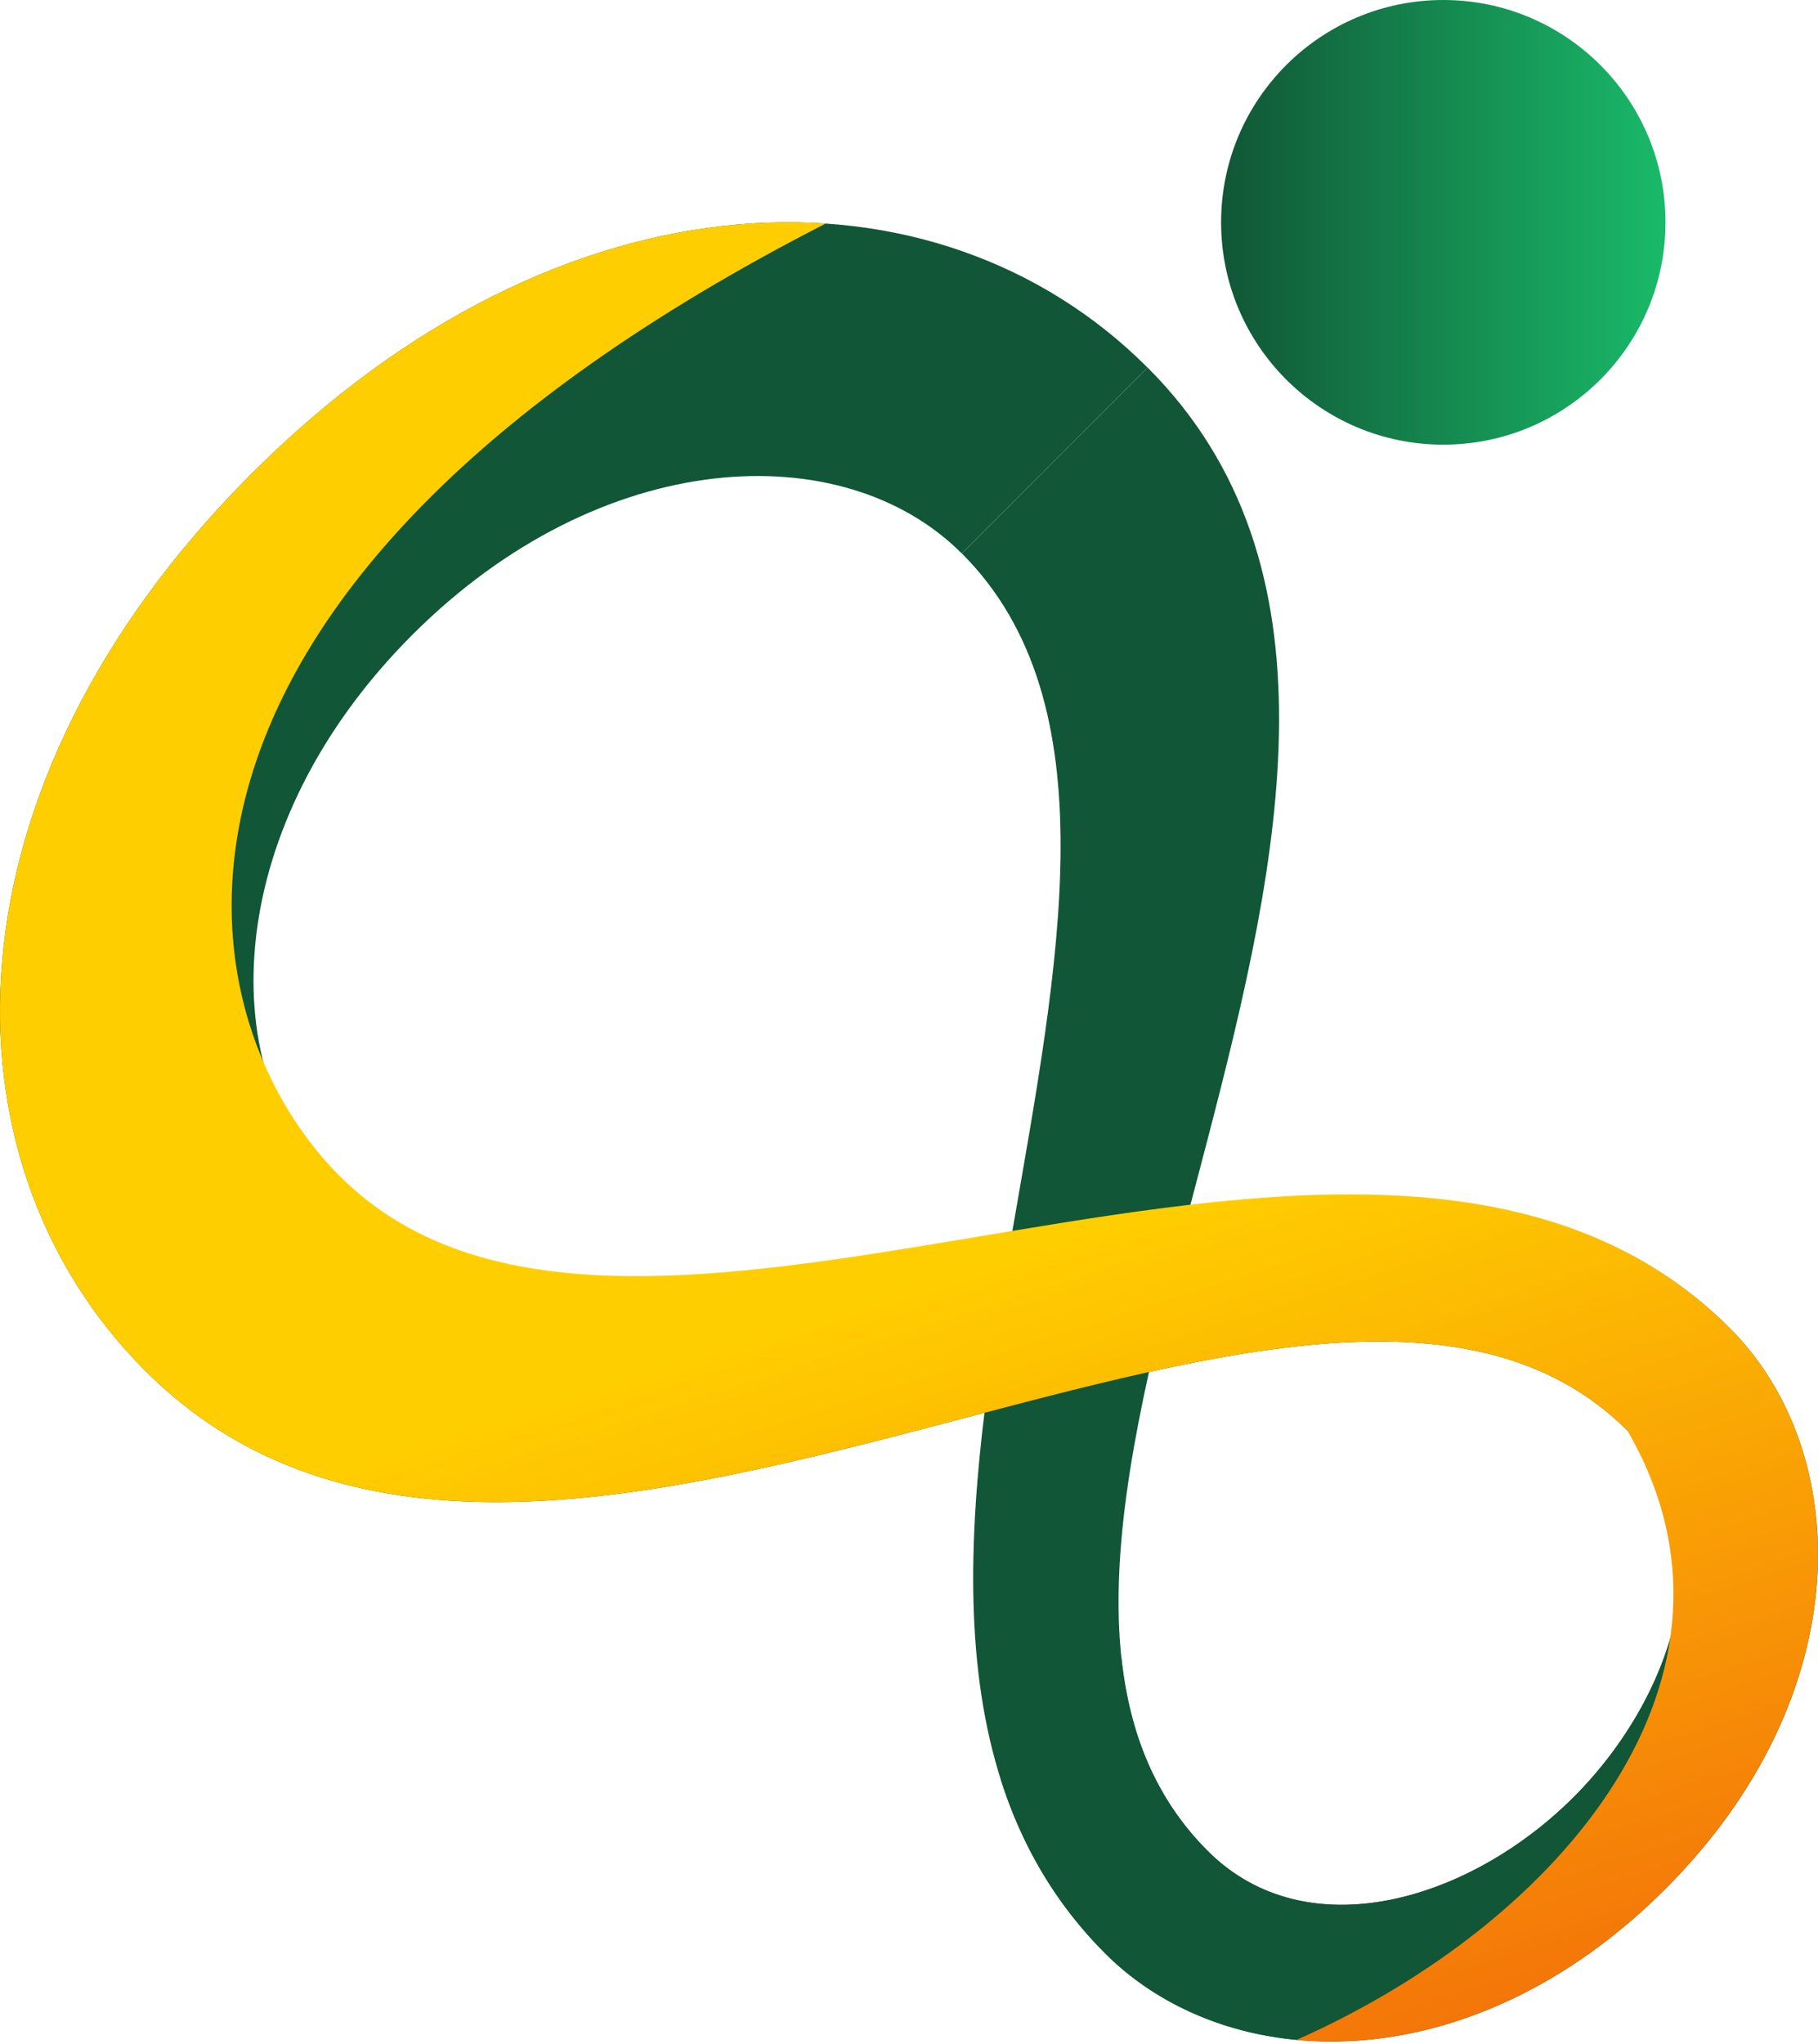 <svg width="275" height="309" viewBox="0 0 275 309" fill="none" xmlns="http://www.w3.org/2000/svg">
<path d="M167.181 295.304C113.207 241.331 190.852 129.035 145.499 83.668L173.599 55.568C233.187 115.156 135.179 232.302 182.681 279.804C197.693 294.816 222.406 287.303 238.051 271.658L251.93 285.537C222.459 315.008 185.857 313.967 167.181 295.304Z" fill="#115636"/>
<path d="M238.051 271.658C253.696 256.013 261.209 231.287 246.197 216.288C198.695 168.786 81.549 266.782 21.961 207.207C-9.883 175.363 -9.224 118.899 38.028 71.635C85.292 24.37 141.756 23.724 173.587 55.568L145.486 83.668C127.522 65.704 90.973 67.364 62.358 95.979C33.744 124.593 32.096 161.142 50.061 179.107C95.414 224.46 207.71 146.828 261.683 200.801C280.347 219.465 281.388 256.066 251.917 285.55L238.038 271.672L238.051 271.658Z" fill="#115636"/>
<path d="M196.112 308.365C184.698 307.285 174.536 302.658 167.181 295.304C159.457 287.58 154.436 278.657 151.352 268.917L169.633 250.636C170.845 261.918 174.72 271.843 182.681 279.804C197.693 294.816 222.406 287.303 238.051 271.658C253.696 256.013 261.209 231.287 246.197 216.288C277.302 247.393 236.377 290.506 196.112 308.379V308.365Z" fill="url(#paint0_linear_2120_1621)"/>
<path d="M246.197 216.288C198.695 168.786 81.549 266.782 21.961 207.207C-9.883 175.363 -9.224 118.899 38.028 71.635C66.102 43.561 97.418 31.936 124.899 33.794C15.898 89.534 26.679 153.076 51.379 177.775C96.733 223.129 207.71 146.815 261.683 200.788C280.347 219.451 281.388 256.053 251.917 285.537C245.524 291.93 238.789 296.899 231.975 300.549C219.783 307.087 207.328 309.446 196.098 308.379C236.364 290.519 267.588 253.232 246.183 216.288H246.197Z" fill="url(#paint1_linear_2120_1621)"/>
<path d="M218.32 67.219C236.882 67.219 251.93 52.172 251.93 33.61C251.93 15.048 236.882 0 218.32 0C199.758 0 184.71 15.048 184.71 33.61C184.71 52.172 199.758 67.219 218.32 67.219Z" fill="url(#paint2_linear_2120_1621)"/>
<defs>
<linearGradient id="paint0_linear_2120_1621" x1="251.482" y1="262.327" x2="250.823" y2="262.327" gradientUnits="userSpaceOnUse">
<stop offset="0.04" stop-color="#115636"/>
<stop offset="0.38" stop-color="#115636"/>
<stop offset="0.6" stop-color="#115636"/>
<stop offset="0.94" stop-color="#115636"/>
</linearGradient>
<linearGradient id="paint1_linear_2120_1621" x1="146.733" y1="18.582" x2="242.523" y2="319.969" gradientUnits="userSpaceOnUse">
<stop offset="0.52" stop-color="#FFCE00"/>
<stop offset="1" stop-color="#F2680A"/>
</linearGradient>
<linearGradient id="paint2_linear_2120_1621" x1="251.917" y1="33.61" x2="184.71" y2="33.61" gradientUnits="userSpaceOnUse">
<stop stop-color="#19BA69"/>
<stop offset="1" stop-color="#115636"/>
</linearGradient>
</defs>
</svg>
